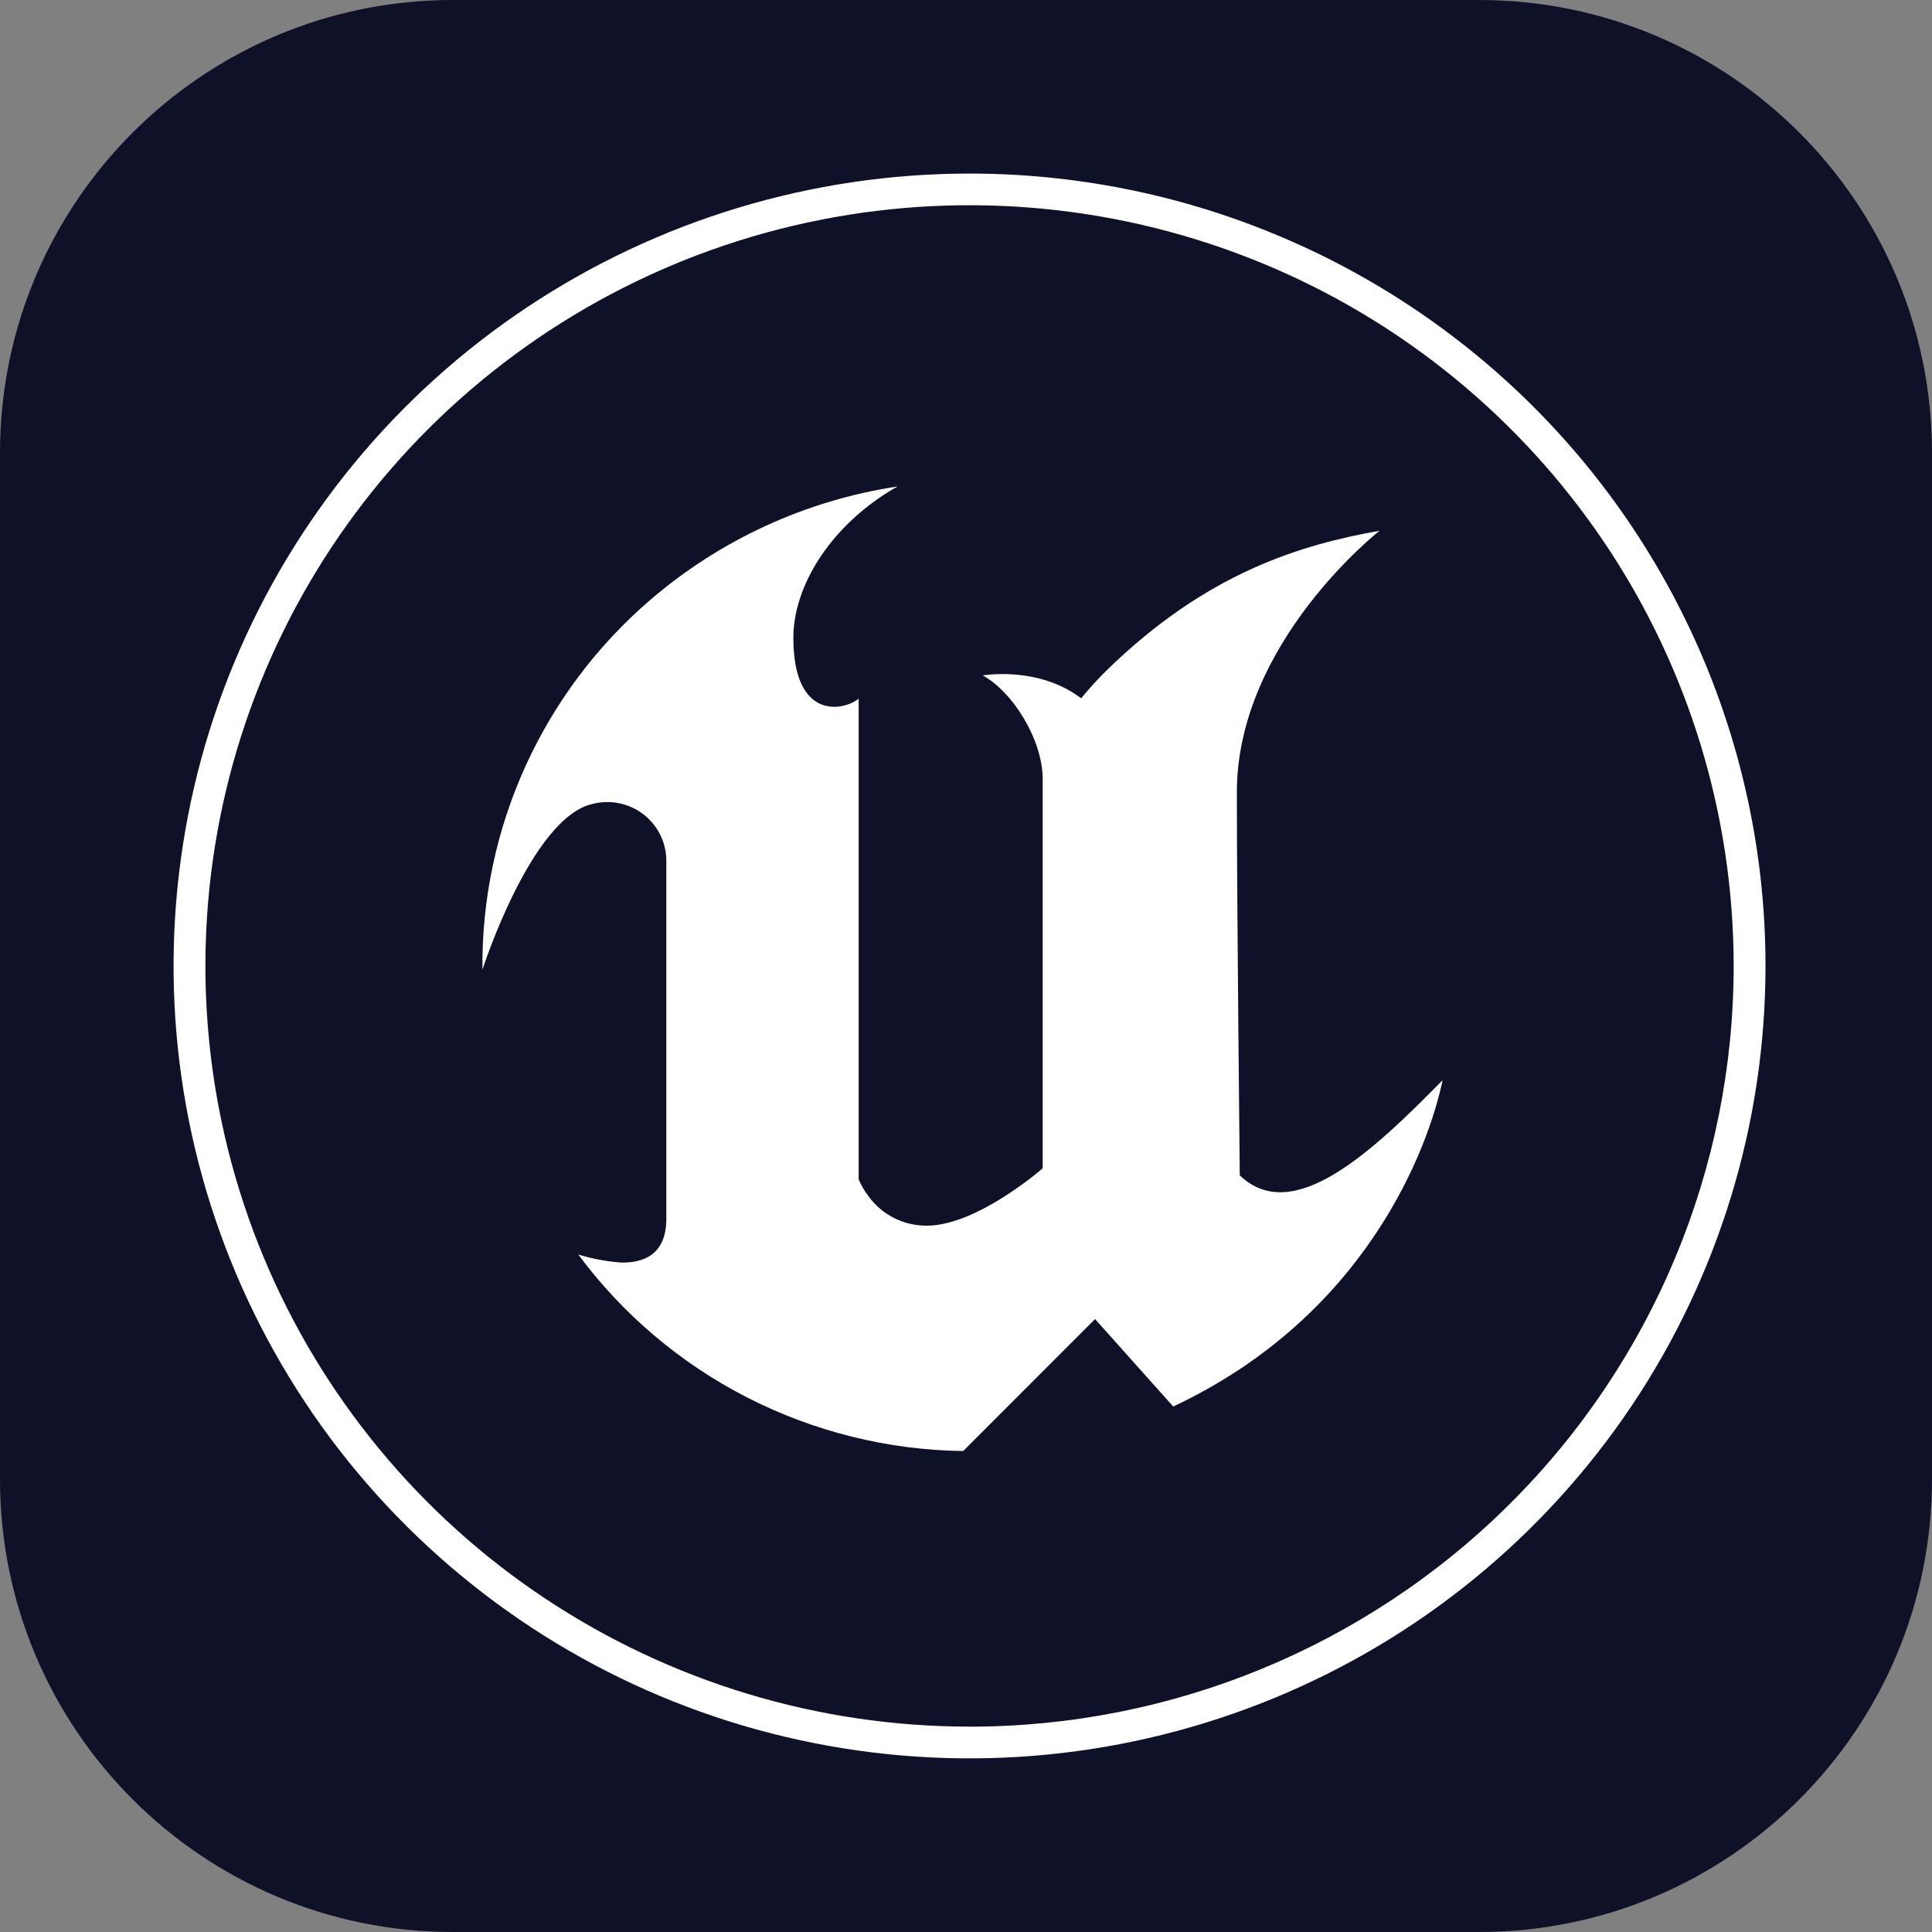 <svg width="50" height="50" viewBox="0 0 50 50" fill="none" xmlns="http://www.w3.org/2000/svg">
<rect x="0" y="0" width="50" height="50" fill="#808080" stroke="none"/>
<g clip-path="url(#clip0_4603_15765)">
<path d="M38.281 0H11.719C5.247 0 0 5.247 0 11.719V38.281C0 44.753 5.247 50 11.719 50H38.281C44.753 50 50 44.753 50 38.281V11.719C50 5.247 44.753 0 38.281 0Z" fill="#0E1128"/>
<path fill-rule="evenodd" clip-rule="evenodd" d="M37.335 27.954C36.979 29.658 35.4 34.033 30.363 36.401L28.34 34.137L24.927 37.553C22.985 37.527 21.076 37.054 19.347 36.172C17.62 35.29 16.12 34.022 14.965 32.466C15.327 32.578 15.701 32.648 16.08 32.675C16.639 32.685 17.244 32.481 17.244 31.546V22.329C17.252 22.092 17.204 21.856 17.105 21.641C17.005 21.426 16.856 21.236 16.67 21.089C16.483 20.941 16.265 20.838 16.032 20.79C15.799 20.741 15.558 20.747 15.328 20.807C13.747 21.17 12.485 25.095 12.485 25.095C12.467 23.282 12.847 21.488 13.595 19.837C14.346 18.183 15.447 16.714 16.824 15.53C18.64 13.968 20.858 12.949 23.227 12.59C21.501 13.569 20.532 15.165 20.532 16.504C20.532 18.659 21.836 18.398 22.222 18.081V30.522C22.288 30.678 22.373 30.825 22.477 30.959C22.649 31.197 22.876 31.39 23.139 31.522C23.401 31.654 23.692 31.722 23.986 31.72C25.291 31.72 26.985 30.236 26.985 30.236V20.167C26.985 19.142 26.21 17.905 25.433 17.48C25.433 17.48 26.87 17.227 27.98 18.072C28.188 17.819 28.41 17.576 28.643 17.346C31.233 14.816 33.672 14.096 35.703 13.736C35.703 13.736 32.01 16.626 32.01 20.503C32.01 23.386 32.085 30.418 32.085 30.418C33.455 31.735 35.493 29.832 37.335 27.954Z" fill="white"/>
<path fill-rule="evenodd" clip-rule="evenodd" d="M25.091 4.492C21.017 4.492 17.035 5.695 13.647 7.948C10.263 10.197 7.622 13.4 6.06 17.152C4.501 20.897 4.093 25.022 4.888 29C5.685 32.982 7.647 36.636 10.526 39.5C13.411 42.371 17.081 44.323 21.073 45.112C25.069 45.904 29.209 45.498 32.975 43.946C36.735 42.397 39.952 39.768 42.22 36.393C44.482 33.024 45.691 29.058 45.691 24.999C45.691 19.561 43.521 14.345 39.658 10.499C35.794 6.653 30.555 4.492 25.091 4.492ZM25.091 44.685C21.182 44.685 17.36 43.531 14.105 41.367C10.856 39.208 8.321 36.133 6.821 32.532C5.325 28.936 4.933 24.976 5.696 21.157C6.461 17.335 8.345 13.826 11.108 11.077C13.878 8.322 17.401 6.447 21.234 5.689C25.07 4.93 29.047 5.32 32.66 6.81C36.27 8.297 39.358 10.821 41.535 14.062C43.706 17.296 44.866 21.104 44.867 24.999C44.867 30.221 42.784 35.228 39.075 38.92C35.366 42.612 30.336 44.686 25.091 44.686V44.685Z" fill="white"/>
</g>
<defs>
<clipPath id="clip0_4603_15765">
<rect width="50" height="50" fill="white"/>
</clipPath>
</defs>
</svg>
